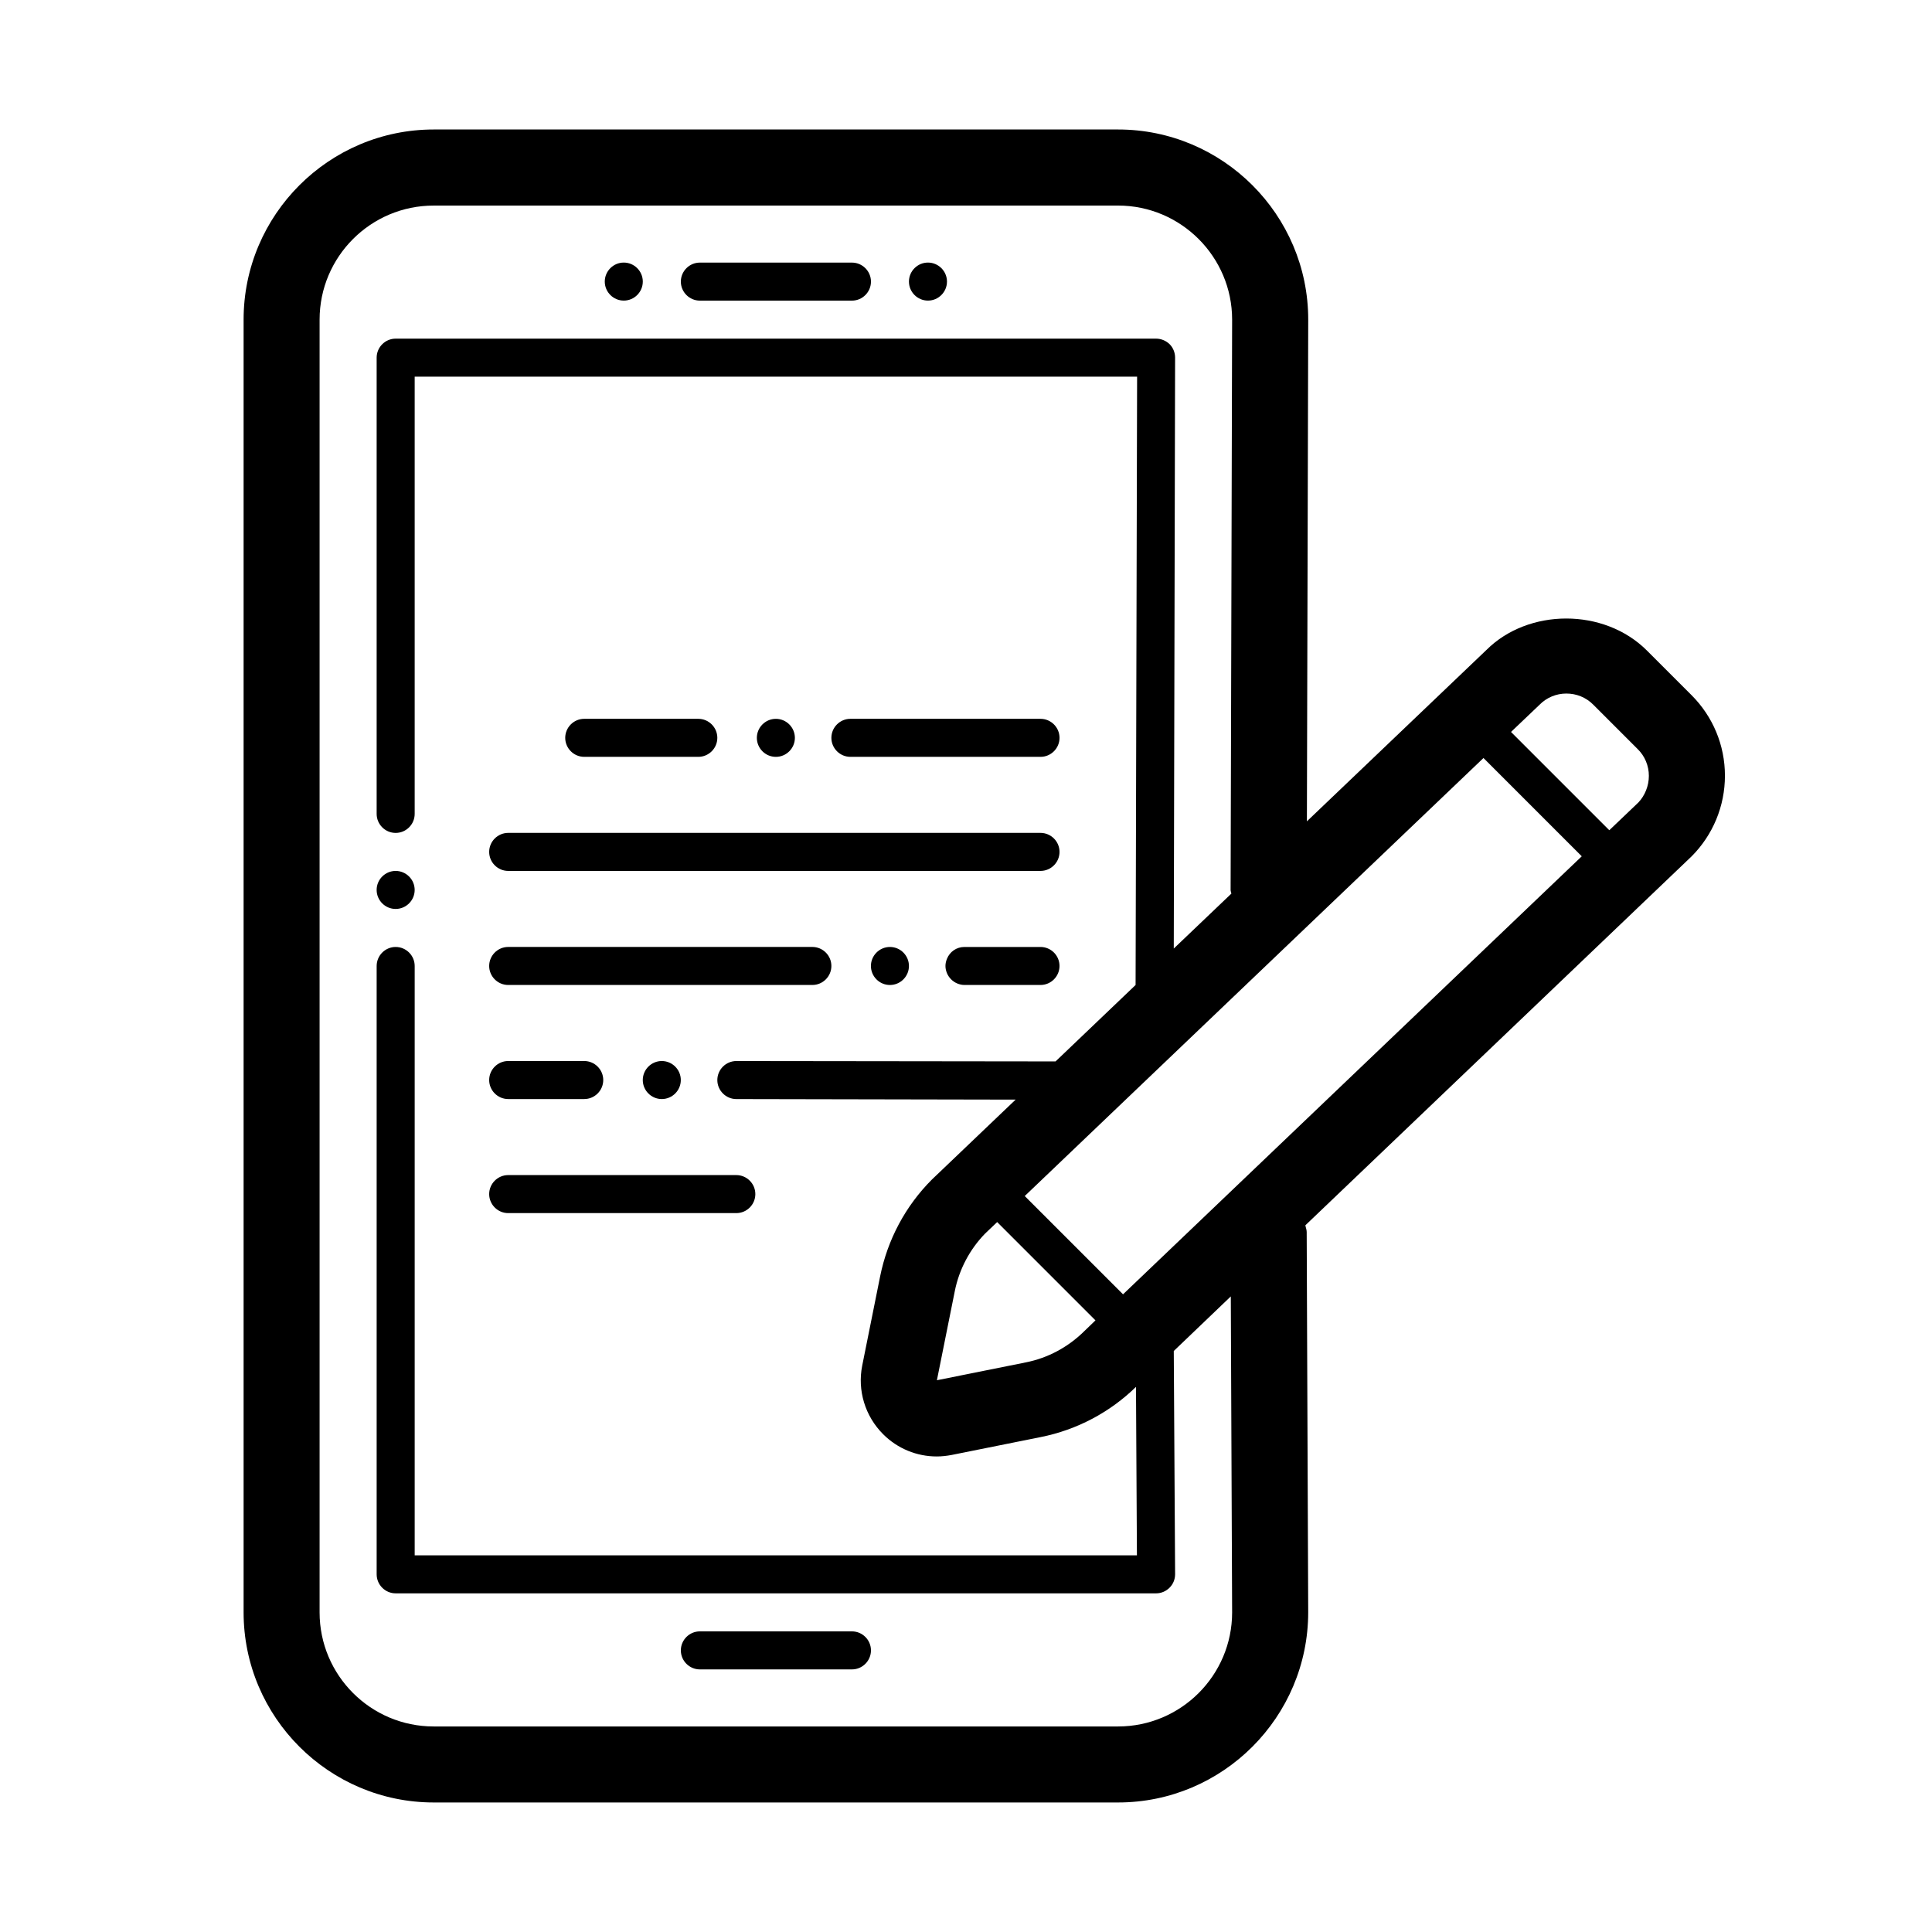 <?xml version="1.0" encoding="UTF-8"?>
<!-- The Best Svg Icon site in the world: iconSvg.co, Visit us! https://iconsvg.co -->
<svg fill="#000000" width="800px" height="800px" version="1.1" viewBox="144 144 512 512" xmlns="http://www.w3.org/2000/svg">
 <path d="m324.43 218.63c0-2.769 2.266-5.039 5.039-5.039h40.305c2.769 0 5.039 2.266 5.039 5.039 0 2.769-2.266 5.039-5.039 5.039h-40.305c-2.769-0.004-5.039-2.269-5.039-5.039zm45.344 357.7h-40.305c-2.769 0-5.039 2.266-5.039 5.039 0 2.769 2.266 5.039 5.039 5.039h40.305c2.769 0 5.039-2.266 5.039-5.039 0-2.773-2.269-5.039-5.039-5.039zm222.48-205.35-102.32 97.738c0.102 0.605 0.352 1.16 0.352 1.762l0.402 100.76c0 27.812-22.621 50.434-50.379 50.434h-181.37c-27.762 0-50.383-22.621-50.383-50.383v-342.59c0-27.762 22.621-50.383 50.383-50.383h181.37c27.762 0 50.383 22.621 50.383 50.383l-0.352 132.96 47.559-45.395c11.082-11.082 31.188-11.234 42.57 0.152l11.789 11.789c5.691 5.691 8.867 13.301 8.867 21.363 0 8.059-3.176 15.715-8.867 21.41zm-29.07-0.051-26.047-26.047-121.57 116.08 26.047 26.047zm-166.16 115.27-4.734 23.578 23.578-4.734c5.844-1.16 11.184-4.031 15.469-8.262l2.973-2.871-26.047-26.047-3.176 3.023c-4.035 4.129-6.906 9.469-8.062 15.312zm73.152 1.363-15.113 14.461 0.352 59.145c0 1.359-0.504 2.621-1.461 3.578-0.957 0.957-2.219 1.508-3.578 1.508h-201.52c-2.769 0-5.039-2.266-5.039-5.039v-161.22c0-2.769 2.266-5.039 5.039-5.039 2.769 0 5.039 2.266 5.039 5.039v156.18h191.4l-0.25-44.637c-6.852 6.699-15.617 11.387-25.242 13.301l-23.578 4.734c-1.309 0.25-2.672 0.402-3.981 0.402-5.289 0-10.379-2.066-14.207-5.894-4.785-4.785-6.852-11.586-5.543-18.188l4.734-23.578c1.965-9.773 6.699-18.691 13.754-25.746l22.168-21.16-74.012-0.145c-2.769 0-5.039-2.266-5.039-5.039 0-2.769 2.266-5.039 5.039-5.039l84.59 0.102 21.211-20.254 0.402-161.22h-191.45v115.88c0 2.769-2.266 5.039-5.039 5.039-2.769 0-5.039-2.266-5.039-5.039v-120.91c0-2.769 2.266-5.039 5.039-5.039h201.52c1.359 0 2.621 0.555 3.578 1.461 0.957 0.957 1.461 2.266 1.461 3.578l-0.352 156.59 15.266-14.559c-0.051-0.352-0.203-0.605-0.203-0.957l0.402-151.15c0-16.625-13.551-30.23-30.23-30.23l-181.37 0.004c-16.676 0-30.23 13.551-30.23 30.23v342.59c0 16.676 13.551 30.23 30.23 30.23h181.37c16.676 0 30.23-13.551 30.23-30.23zm110.79-137.95c0-2.672-1.059-5.238-2.973-7.106l-11.789-11.789c-1.914-1.914-4.434-2.922-7.106-2.922-2.672 0-5.238 1.059-7.106 2.973l-7.559 7.203 26.047 26.047 7.707-7.356c1.719-1.812 2.777-4.379 2.777-7.051zm-161.22 45.344h-20.152c-2.117 0-3.879 1.258-4.637 3.125-0.25 0.605-0.402 1.258-0.402 1.914s0.152 1.309 0.402 1.914c0.504 1.211 1.512 2.215 2.719 2.719 0.605 0.25 1.258 0.402 1.914 0.402h20.152c2.769 0 5.039-2.266 5.039-5.039 0.004-2.769-2.262-5.035-5.035-5.035zm-141.07 10.074h80.609c2.769 0 5.039-2.266 5.039-5.039 0-2.769-2.266-5.039-5.039-5.039h-80.609c-2.769 0-5.039 2.266-5.039 5.039 0.004 2.773 2.269 5.039 5.039 5.039zm0 30.23h20.152c2.769 0 5.039-2.266 5.039-5.039 0-2.769-2.266-5.039-5.039-5.039h-20.152c-2.769 0-5.039 2.266-5.039 5.039 0.004 2.769 2.269 5.039 5.039 5.039zm0 30.227h60.457c2.769 0 5.039-2.266 5.039-5.039 0-2.769-2.266-5.039-5.039-5.039h-60.457c-2.769 0-5.039 2.266-5.039 5.039 0.004 2.773 2.269 5.039 5.039 5.039zm0-90.684h141.07c2.769 0 5.039-2.266 5.039-5.039 0-2.769-2.266-5.039-5.039-5.039h-141.07c-2.769 0-5.039 2.266-5.039 5.039 0.004 2.769 2.269 5.039 5.039 5.039zm90.688-30.23h50.383c2.769 0 5.039-2.266 5.039-5.039 0-2.769-2.266-5.039-5.039-5.039h-50.383c-2.769 0-5.039 2.266-5.039 5.039 0 2.773 2.269 5.039 5.039 5.039zm-70.535 0h30.23c2.769 0 5.039-2.266 5.039-5.039 0-2.769-2.266-5.039-5.039-5.039h-30.23c-2.769 0-5.039 2.266-5.039 5.039 0.004 2.773 2.269 5.039 5.039 5.039zm96.129-125.95c0 2.769-2.266 5.039-5.039 5.039-2.769 0-5.039-2.266-5.039-5.039 0-2.769 2.266-5.039 5.039-5.039 2.769 0 5.039 2.266 5.039 5.039zm-80.609 0c0 2.769-2.266 5.039-5.039 5.039-2.769 0-5.039-2.266-5.039-5.039 0-2.769 2.266-5.039 5.039-5.039 2.769 0 5.039 2.266 5.039 5.039zm-60.457 161.22c0 2.769-2.266 5.039-5.039 5.039-2.769 0-5.039-2.266-5.039-5.039 0-2.769 2.266-5.039 5.039-5.039 2.769 0 5.039 2.266 5.039 5.039zm100.76-40.305c0 2.769-2.266 5.039-5.039 5.039-2.769 0-5.039-2.266-5.039-5.039 0-2.769 2.266-5.039 5.039-5.039 2.769 0 5.039 2.266 5.039 5.039zm30.227 60.457c0 2.769-2.266 5.039-5.039 5.039-2.769 0-5.039-2.266-5.039-5.039 0-2.769 2.266-5.039 5.039-5.039s5.039 2.266 5.039 5.039zm-60.457 30.227c0 2.769-2.266 5.039-5.039 5.039-2.769 0-5.039-2.266-5.039-5.039 0-2.769 2.266-5.039 5.039-5.039 2.773 0 5.039 2.269 5.039 5.039z"/>
</svg>